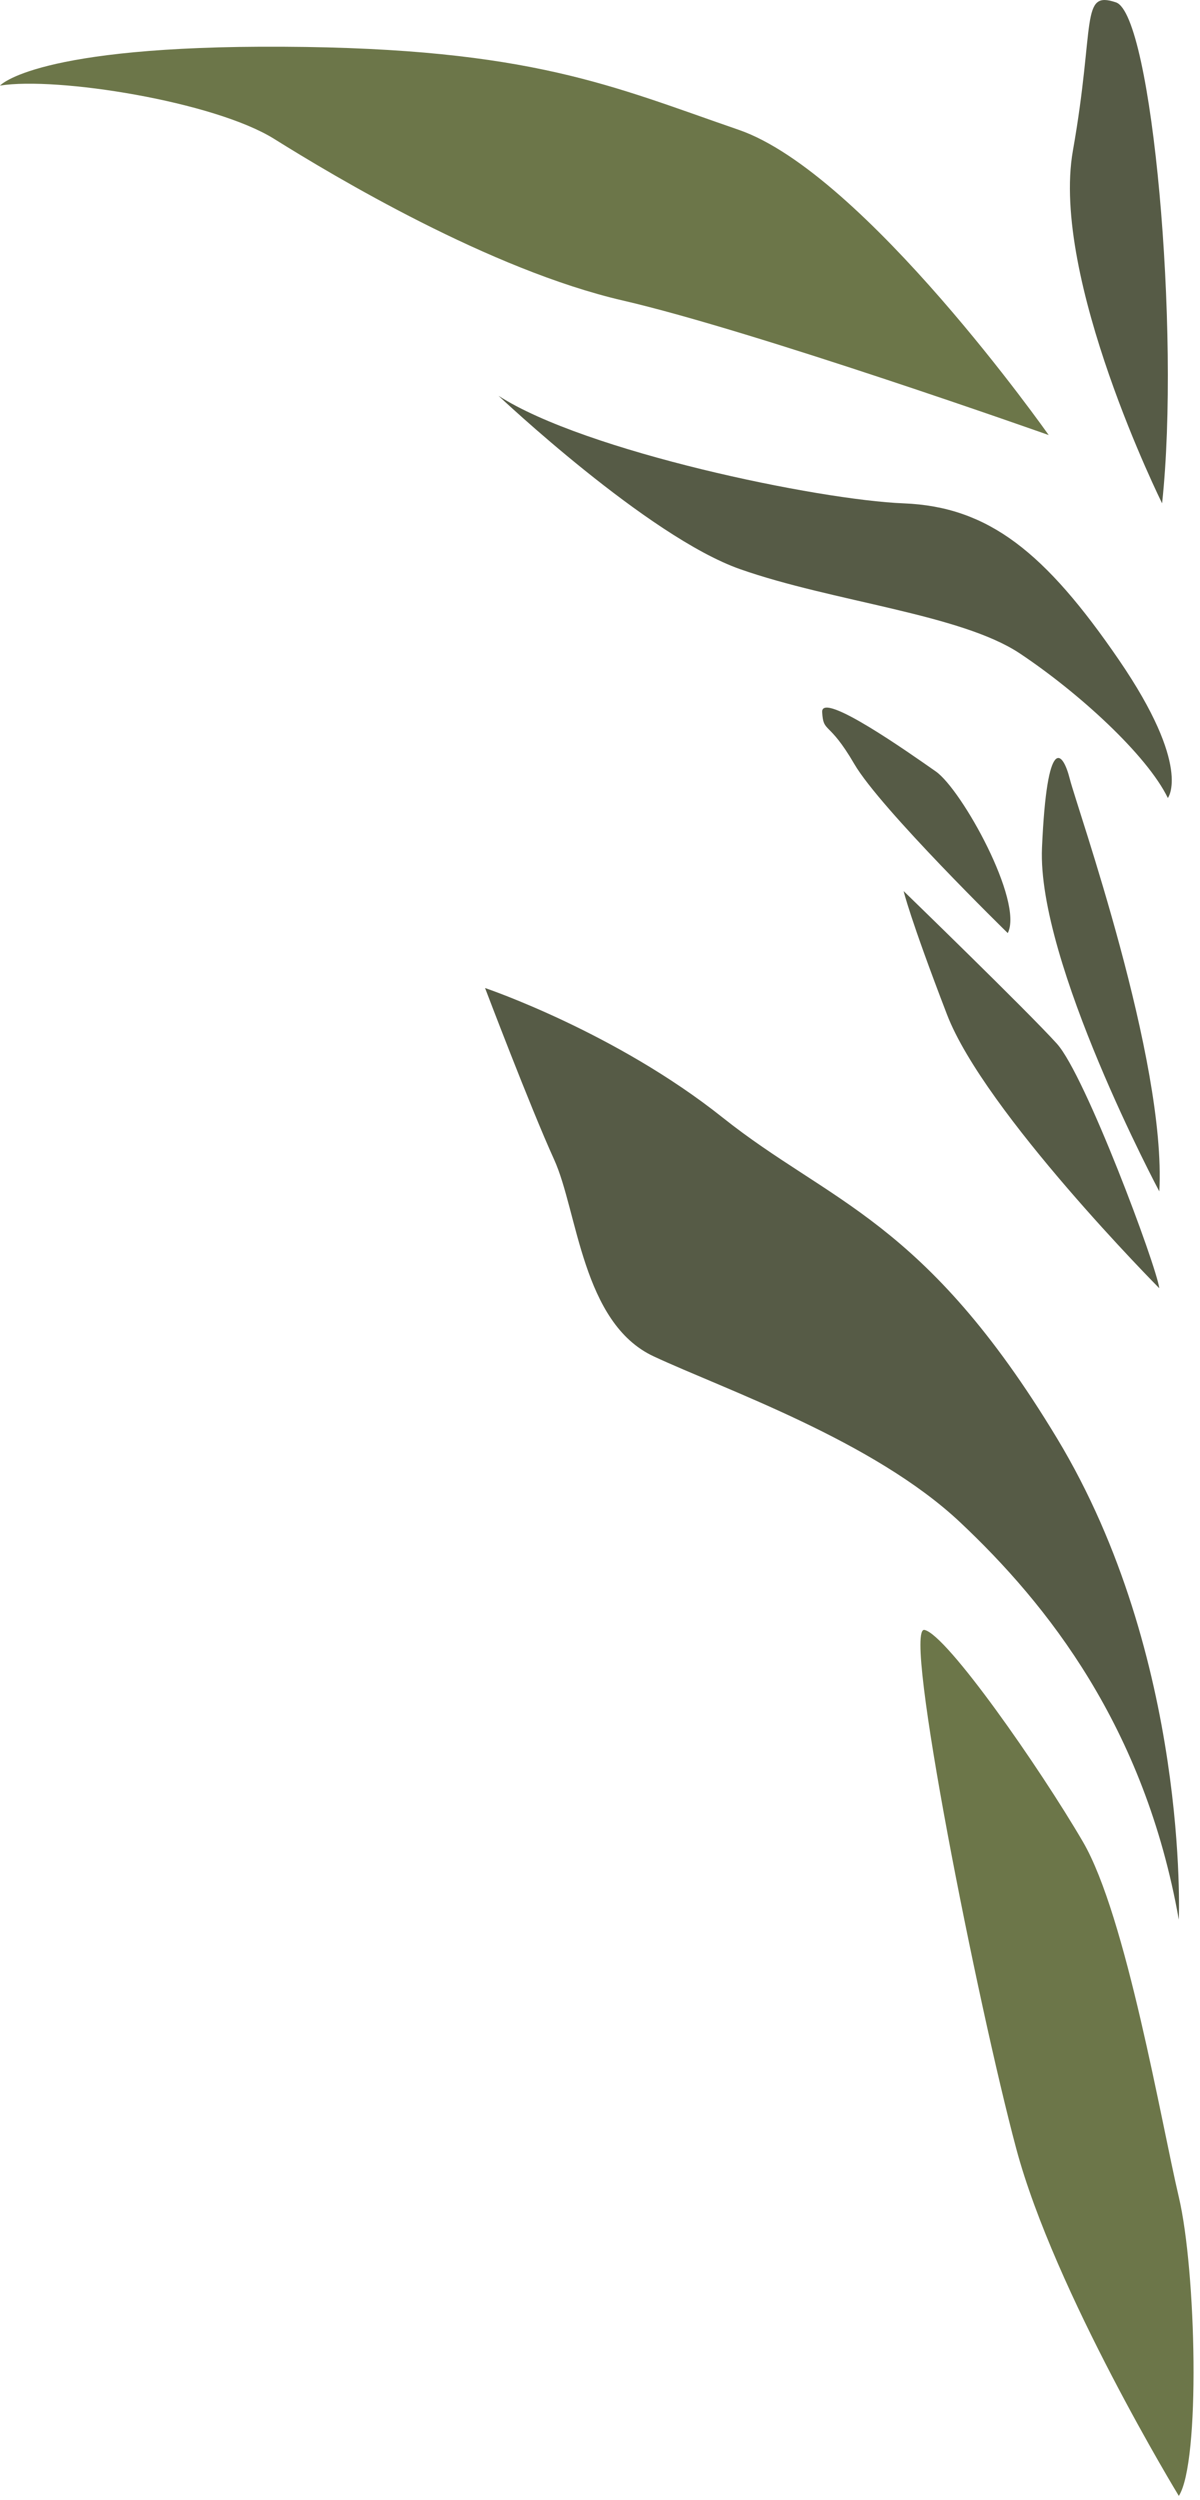 <svg width="145" height="302" viewBox="0 0 145 302" fill="none" xmlns="http://www.w3.org/2000/svg">
<path d="M140.421 60.806C140.421 60.806 126.923 33.607 129.643 18.195C132.364 2.783 130.493 -1.193 134.851 0.29C139.214 1.773 142.637 40.15 140.421 60.8V60.806Z" fill="#565B46"/>
<path d="M142.44 301.51C142.44 301.51 127.428 276.877 122.793 259.551C118.158 242.225 108.993 196.29 111.714 196.899C114.434 197.503 125.612 213.518 130.85 222.486C136.088 231.453 140.328 256.449 142.44 265.404C144.551 274.36 145.062 297.441 142.44 301.516V301.51Z" fill="#6C7649"/>
<path d="M58.614 119.365C58.614 119.365 64.092 133.792 66.948 140.058C69.804 146.324 70.333 159.822 78.987 163.853C87.635 167.885 105.528 174.027 116.022 183.9C126.516 193.773 138.315 208.582 142.439 231.897C142.439 231.897 143.726 200.242 127.716 173.738C111.707 147.235 100.302 145.345 87.321 135.005C74.34 124.664 58.62 119.359 58.62 119.359L58.614 119.365Z" fill="#565B46"/>
<path d="M140.081 155.624C140.081 155.624 118.957 134.34 114.427 122.553C109.897 110.766 109.189 107.646 109.189 107.646C109.189 107.646 124.282 122.276 127.716 126.092C131.15 129.908 139.749 152.94 140.081 155.624Z" fill="#565B46"/>
<path d="M140.082 143.923C140.082 143.923 125.303 116.207 125.907 102.408C126.51 88.608 128.406 90.658 129.273 94.117C130.141 97.576 140.956 128.025 140.082 143.923Z" fill="#565B46"/>
<path d="M60.238 47.813C60.238 47.813 78.266 64.838 89.45 68.764C100.634 72.691 116.101 74.193 123.222 78.932C130.344 83.672 138.585 91.199 141.115 96.4C141.115 96.4 144.076 92.677 135.2 79.714C126.318 66.752 119.474 61.212 109.195 60.806C98.922 60.406 70.714 54.559 60.238 47.813Z" fill="#565B46"/>
<path d="M126.719 52.558C126.719 52.558 91.334 40.021 75.282 36.309C59.23 32.598 40.389 21.316 33.139 16.786C25.888 12.255 6.851 9.233 0 10.341C0 10.341 4.253 5.479 34.209 5.645C64.166 5.811 74.038 10.44 89.248 15.678C104.457 20.916 126.719 52.558 126.719 52.558Z" fill="#6C7649"/>
<path d="M121.768 112.718C121.768 112.718 106.356 97.669 103.229 92.295C100.102 86.928 99.493 88.645 99.345 86.023C99.198 83.401 109.932 90.997 113.077 93.194C116.222 95.391 123.701 108.895 121.774 112.718H121.768Z" fill="#565B46"/>
</svg>
